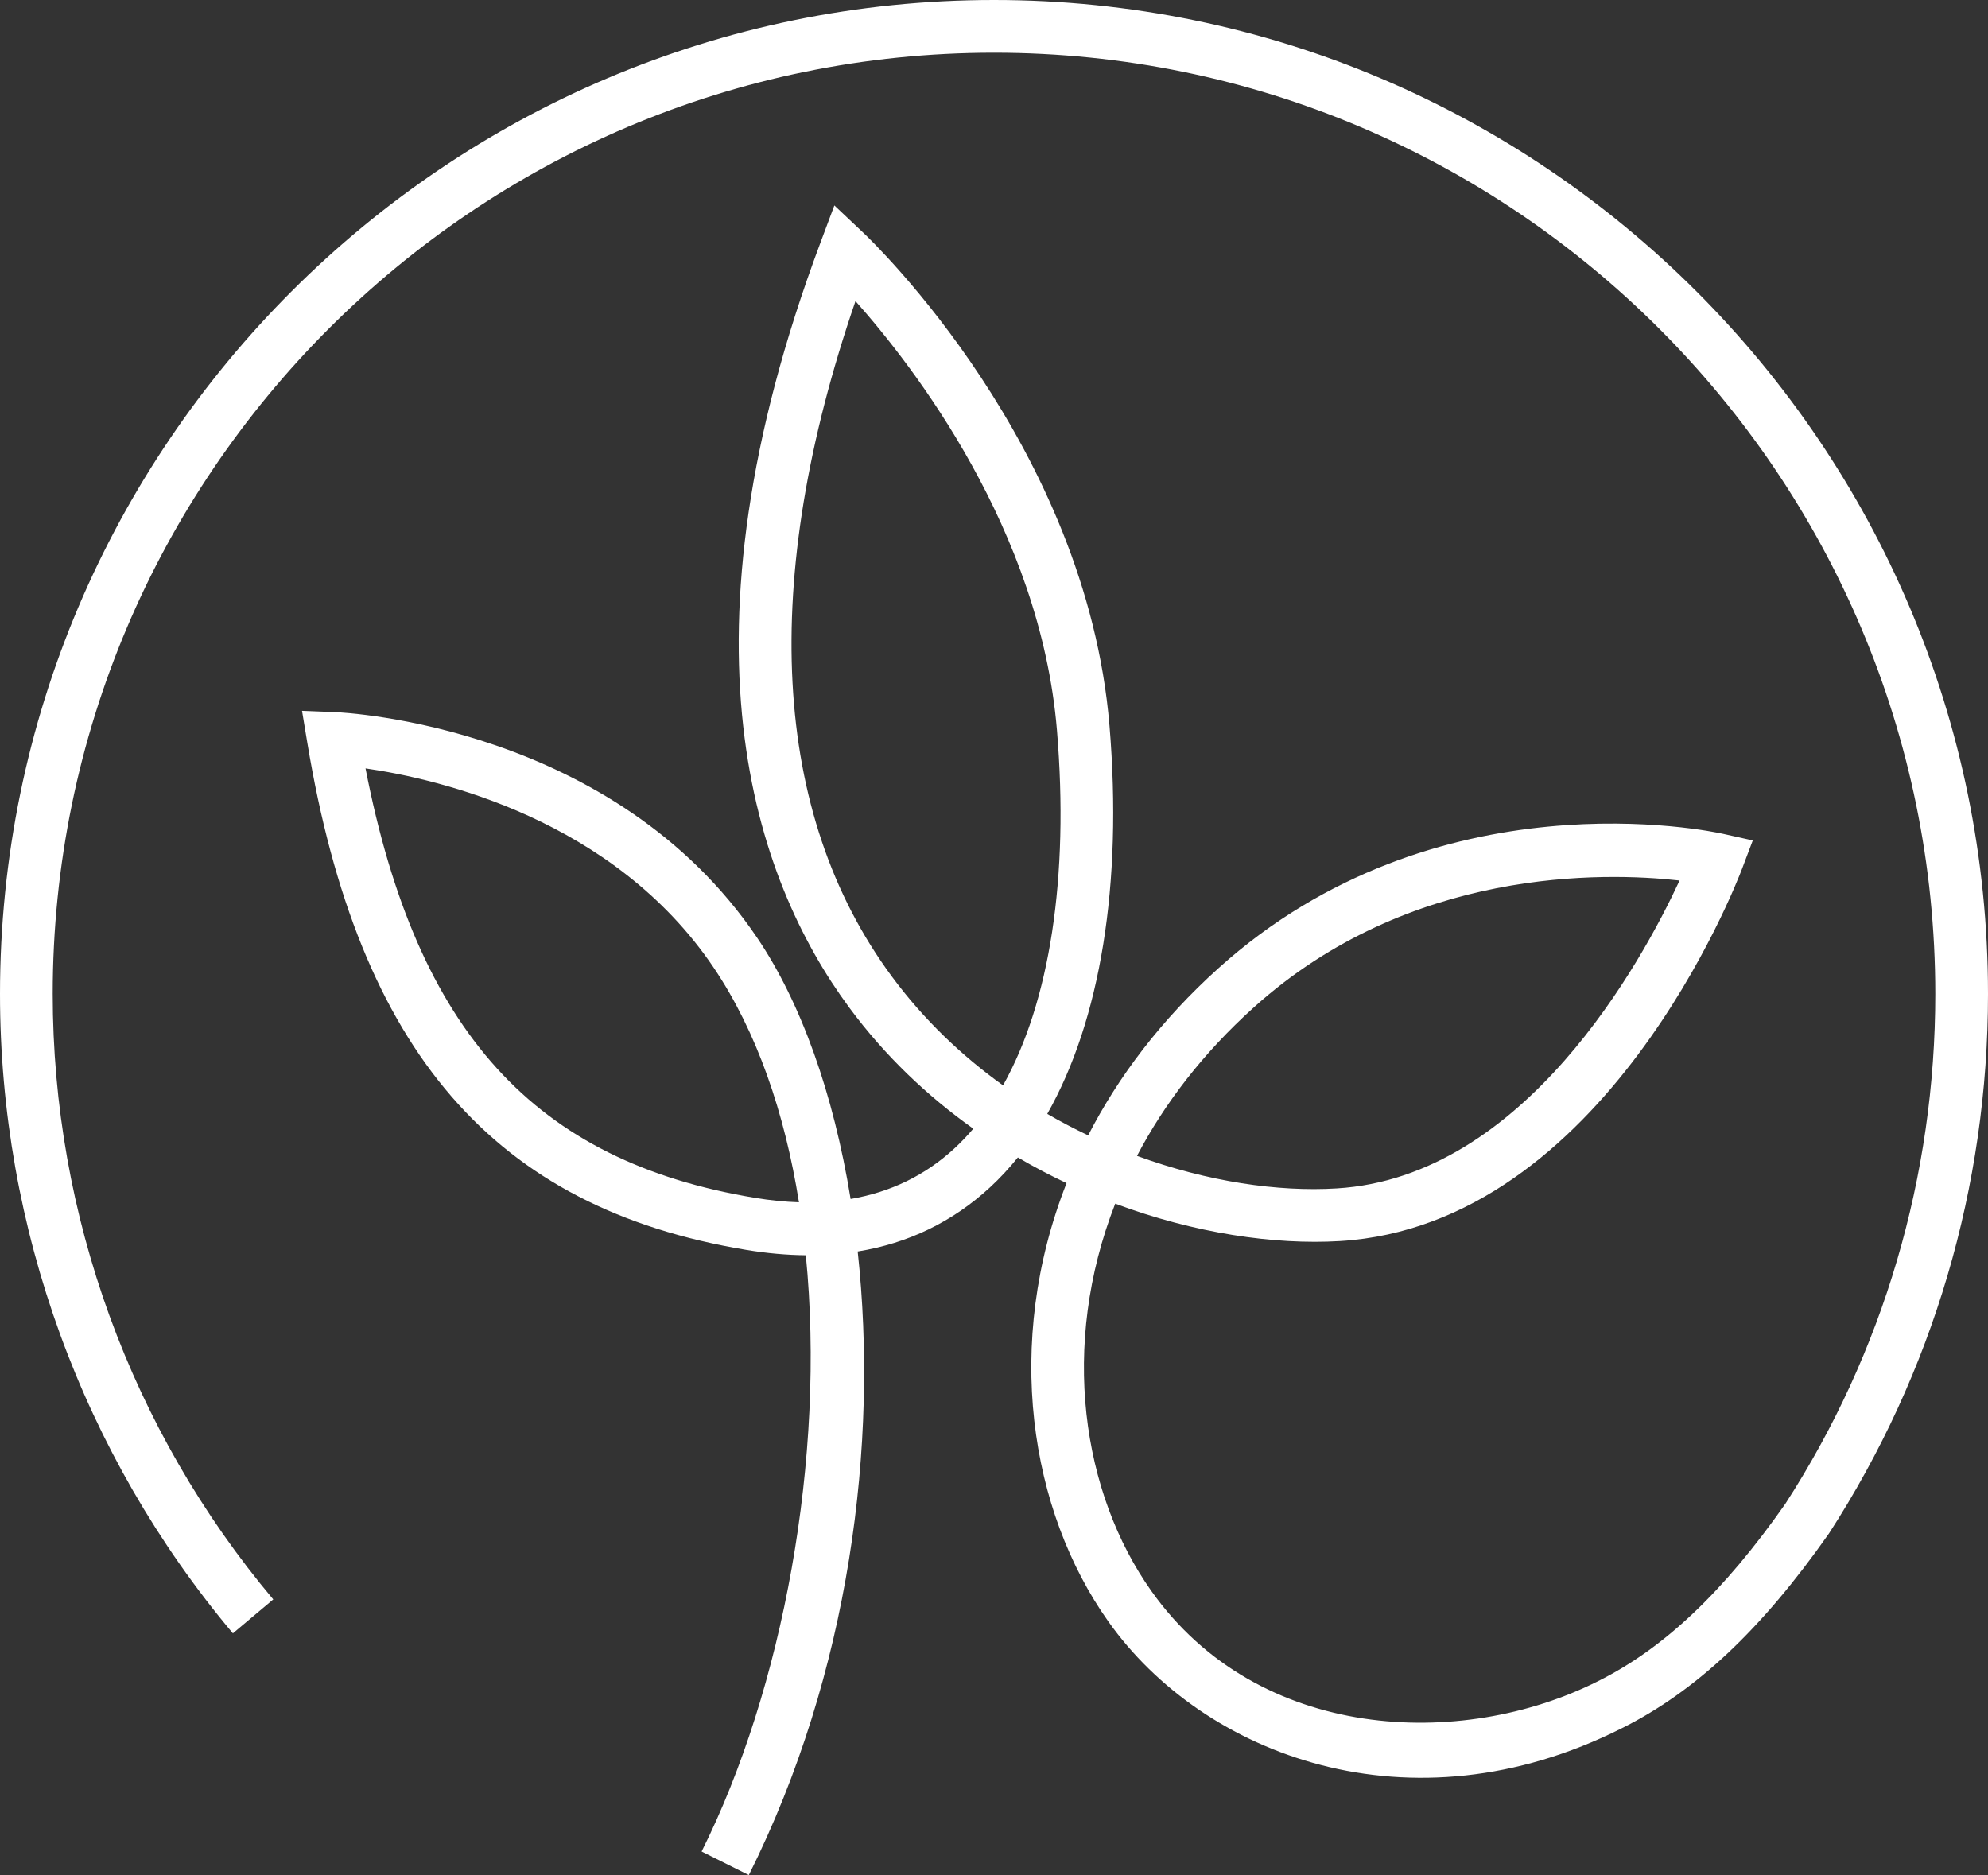 <?xml version="1.0" encoding="UTF-8"?>
<svg id="Ebene_1" data-name="Ebene 1" xmlns="http://www.w3.org/2000/svg" viewBox="0 0 589.453 555.995">
  <rect x="0" y="0" width="589.453" height="555.995" fill="#333333" stroke="none"/>
  <defs>
    <style>
      .cls-1 {
        fill: #fff;
      }
    </style>
  </defs>
  <path class="cls-1" d="m222.028,555.995l-13.998-6.99c24.061-48.113,36.837-116.773,30.898-176.799-5.66-.054-11.545-.584-17.637-1.59-74.797-12.399-114.94-58.777-130.169-150.366l-1.572-9.479,9.605.377c3.36.135,82.874,4.016,125.38,66.971,12.956,19.173,22.605,46.172,27.673,77.402,11.842-2.022,22.129-7.017,30.745-14.959,1.968-1.815,3.845-3.774,5.633-5.885-13.612-9.676-26.199-21.581-36.747-35.867-28.311-38.31-52.776-108.777-8.571-226.87l4.124-11.024,8.562,8.077c2.695,2.543,66.109,63.207,73.018,146.216,3.926,47.079-2.722,87.357-18.454,115.084,3.989,2.309,8.041,4.429,12.129,6.37,8.922-17.403,21.626-34.249,38.643-49.577,64.429-58.05,146.18-40.601,149.621-39.838l8.796,1.959-3.19,8.437c-1.626,4.313-40.79,105.65-119.244,110.358-19.416,1.159-43.081-2.3-66.603-11.096-16.469,42.129-9.865,85.821,10.737,114.886,31.689,44.698,91.868,47.133,132.406,26.711,19.586-9.757,37.223-26.46,55.534-52.578,29.038-44.86,44.474-97.222,44.474-151.193,0-153.897-125.201-279.098-279.098-279.098S15.633,140.834,15.633,294.731c0,65.615,23.225,129.369,65.39,179.521l-11.968,10.063C24.519,431.351,0,364.02,0,294.731,0,132.218,132.209,0,294.722,0s294.731,132.218,294.731,294.731c0,56.989-16.298,112.299-47.133,159.935-20.036,28.571-39.523,46.873-61.5,57.816-62.749,31.599-124.059,8.014-152.172-31.653-23.423-33.036-31.06-82.596-12.408-130.016-4.87-2.291-9.694-4.825-14.438-7.61-2.588,3.216-5.337,6.172-8.248,8.859-11.105,10.242-24.24,16.595-39.245,19.02,6.19,56.864-2.273,124.886-32.282,184.912ZM108.381,227.841c15.229,78.229,50.17,116.512,115.461,127.339,4.51.746,8.859,1.186,13.055,1.321-4.223-26.424-12.435-50.538-25.319-69.631-29.712-43.998-81.598-55.911-103.197-59.029Zm228.748,114.895c20.952,7.673,41.859,10.719,59.209,9.649,55.714-3.342,90.52-67.304,101.661-91.293-22.435-2.525-80.098-3.953-126.234,37.619-15.166,13.657-26.559,28.607-34.636,44.025Zm-83.476-253.456c-28.508,82.991-24.851,152.038,10.764,200.24,9.488,12.848,20.79,23.567,32.991,32.318,13.863-24.771,19.622-61.652,15.984-105.336-4.96-59.451-42.605-107.977-59.739-127.222Z"/>
</svg>